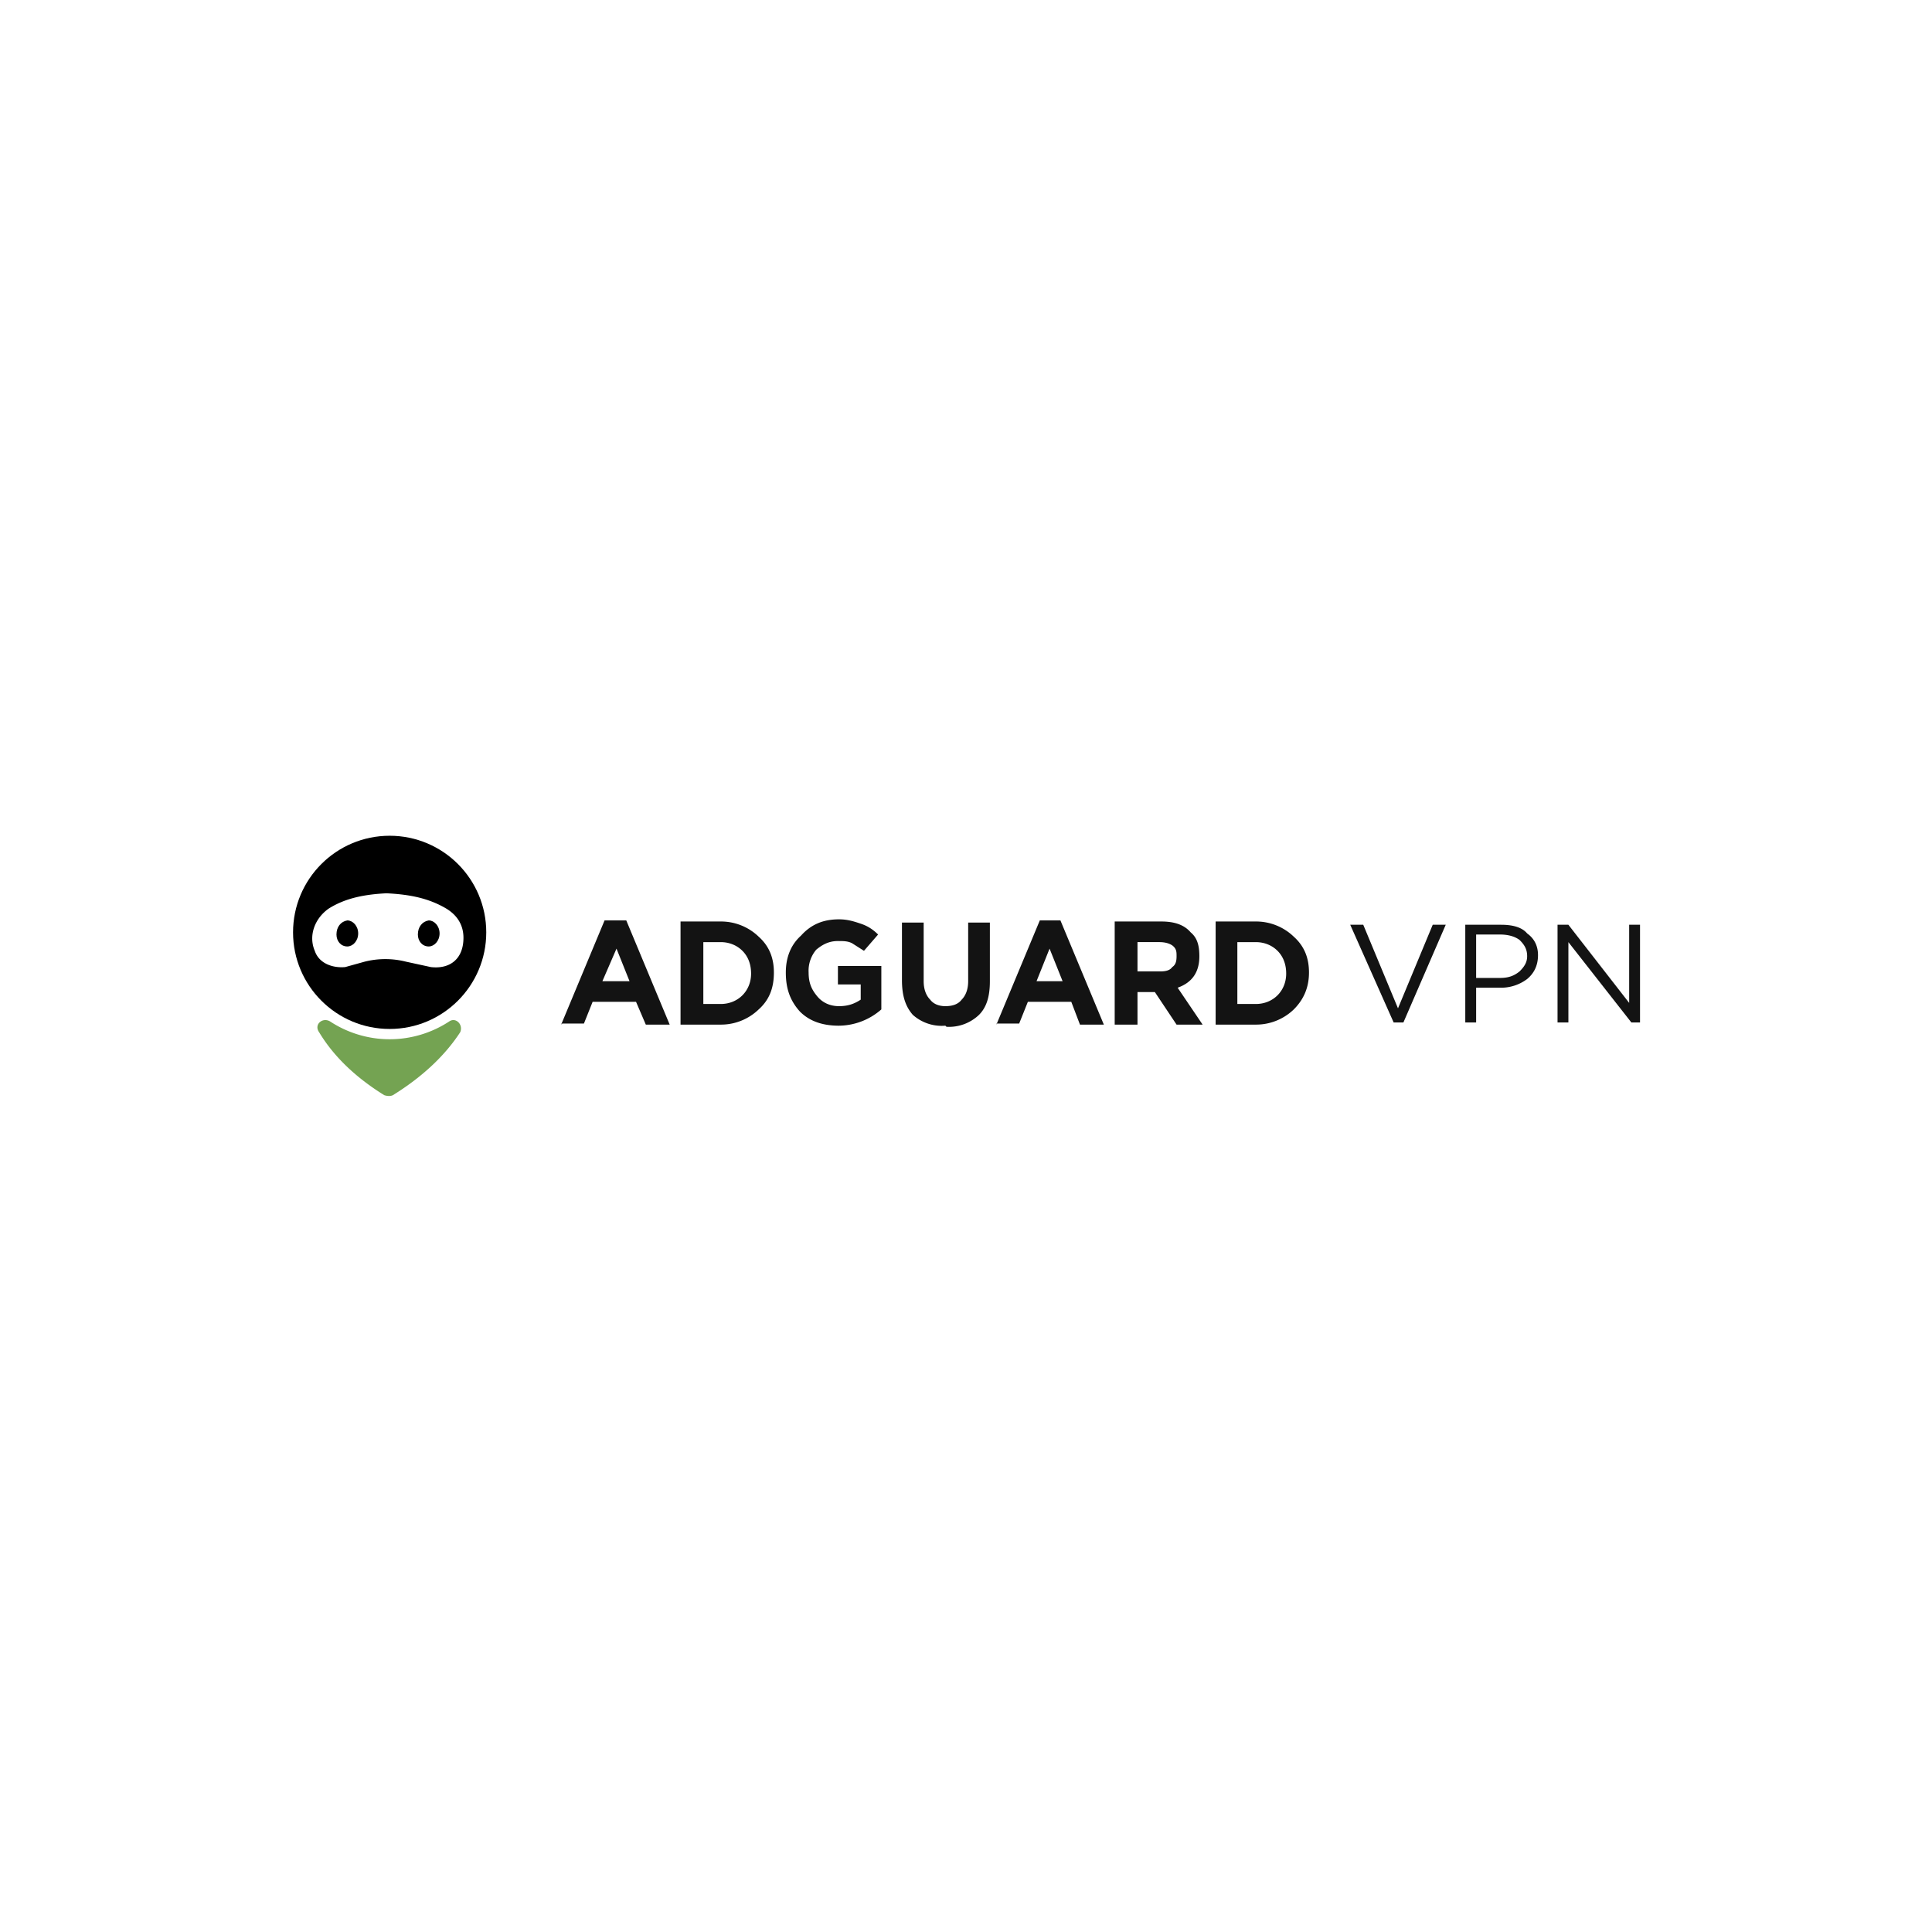 <svg xmlns="http://www.w3.org/2000/svg" width="178" height="178" fill="none"><path fill="#fff" d="M0 0h178v178H0z"/><circle cx="35.9" cy="85.9" r="8.9" fill="#000"/><path fill="#fff" fill-rule="evenodd" d="M35.6 82.3c2 .1 3.8.4 5.5 1.4 1 .6 1.6 1.5 1.6 2.7 0 2-1.3 2.9-3 2.7l-2.3-.5a7.8 7.8 0 0 0-3.8 0l-1.8.5c-1.1.1-2.4-.3-2.8-1.5-.6-1.4 0-3 1.3-3.9 1.6-1 3.4-1.3 5.3-1.4Z" clip-rule="evenodd"/><path fill="#000" fill-rule="evenodd" d="M40.5 86c0 .7-.5 1.2-1 1.2-.6 0-1-.5-1-1.1 0-.7.4-1.2 1-1.3.5 0 1 .5 1 1.2ZM33 86c0 .7-.5 1.2-1 1.2-.6 0-1-.5-1-1.1 0-.7.4-1.2 1-1.3.5 0 1 .5 1 1.2Z" clip-rule="evenodd"/><path fill="#74A352" fill-rule="evenodd" d="M35.4 100.9c-2.9-1.8-4.8-3.8-6-5.8-.5-.7.3-1.4 1-1a10 10 0 0 0 11 0c.6-.4 1.3.3 1 1-1.3 2-3.3 4-6.2 5.8-.2.1-.5.1-.8 0Z" clip-rule="evenodd"/><path fill="#131313" fill-rule="evenodd" d="m51.7 94.4 4-9.6h2l4 9.6h-2.2l-.9-2.1h-4l-.8 2h-2Zm3.7-4H58l-1.2-3-1.3 3Zm7.3 4v-9.5h3.7a5 5 0 0 1 3.5 1.4c1 .9 1.4 2 1.4 3.3 0 1.4-.4 2.5-1.4 3.4a5 5 0 0 1-3.5 1.4h-3.7Zm2-1.9h1.7c.8 0 1.5-.3 2-.8s.8-1.2.8-2c0-.9-.3-1.6-.8-2.1s-1.2-.8-2-.8h-1.6v5.7Zm12.6 2c-1.5 0-2.7-.4-3.6-1.3-.9-1-1.3-2.1-1.3-3.6 0-1.3.4-2.5 1.4-3.4.9-1 2-1.5 3.5-1.5.8 0 1.4.2 2 .4.6.2 1.1.5 1.6 1l-1.3 1.5-1.1-.7c-.4-.2-.8-.2-1.3-.2-.8 0-1.4.3-2 .8a3 3 0 0 0-.7 2.1c0 1 .3 1.6.8 2.2.5.6 1.2.9 2 .9s1.4-.2 2-.6v-1.4h-2.1V89h4V93a6 6 0 0 1-4 1.5Zm9.8 0a4 4 0 0 1-3-1c-.7-.8-1-1.8-1-3.2V85h2v5.4c0 .7.2 1.3.6 1.7.3.4.8.6 1.4.6.7 0 1.2-.2 1.5-.6.4-.4.6-1 .6-1.7V85h2v5.4c0 1.4-.3 2.4-1 3.1a4 4 0 0 1-3 1.1Zm4.7-.1 4-9.6h1.9l4 9.6h-2.2l-.8-2.1h-4l-.8 2h-2.1Zm3.7-4h2.4l-1.2-3-1.2 3Zm7.2 4v-9.5h4.3c1.2 0 2.1.3 2.7 1 .6.5.8 1.2.8 2.2 0 1.4-.6 2.4-2 2.9l2.3 3.4h-2.4l-2-3h-1.6v3h-2Zm2-4.9h2.2c.5 0 .9-.1 1.1-.4.3-.2.4-.5.4-1 0-.4 0-.7-.4-1-.3-.2-.7-.3-1.2-.3h-2v2.7Zm7.3 4.9v-9.5h3.7a5 5 0 0 1 3.5 1.4c1 .9 1.4 2 1.4 3.3 0 1.4-.5 2.5-1.4 3.4a5 5 0 0 1-3.5 1.4H112Zm2-1.9h1.7c.8 0 1.5-.3 2-.8s.8-1.2.8-2c0-.9-.3-1.6-.8-2.1s-1.2-.8-2-.8H114v5.7ZM129.3 94.2l3.9-9H132l-3.2 7.7-3.2-7.7h-1.2l4 9h.8Zm6.7 0V91h2.2a4 4 0 0 0 2.5-.8c.6-.5 1-1.2 1-2.2 0-.8-.3-1.5-1-2-.5-.6-1.4-.8-2.4-.8H135v9h1Zm2.2-4.1H136v-4h2.2c.8 0 1.4.2 1.8.5.4.4.7.8.7 1.5 0 .6-.3 1-.7 1.4-.5.4-1 .6-1.8.6Zm6.3 4v-7.3l5.8 7.4h.8v-9h-1v7.2l-5.6-7.2h-1v9h1Z" clip-rule="evenodd"/></svg>